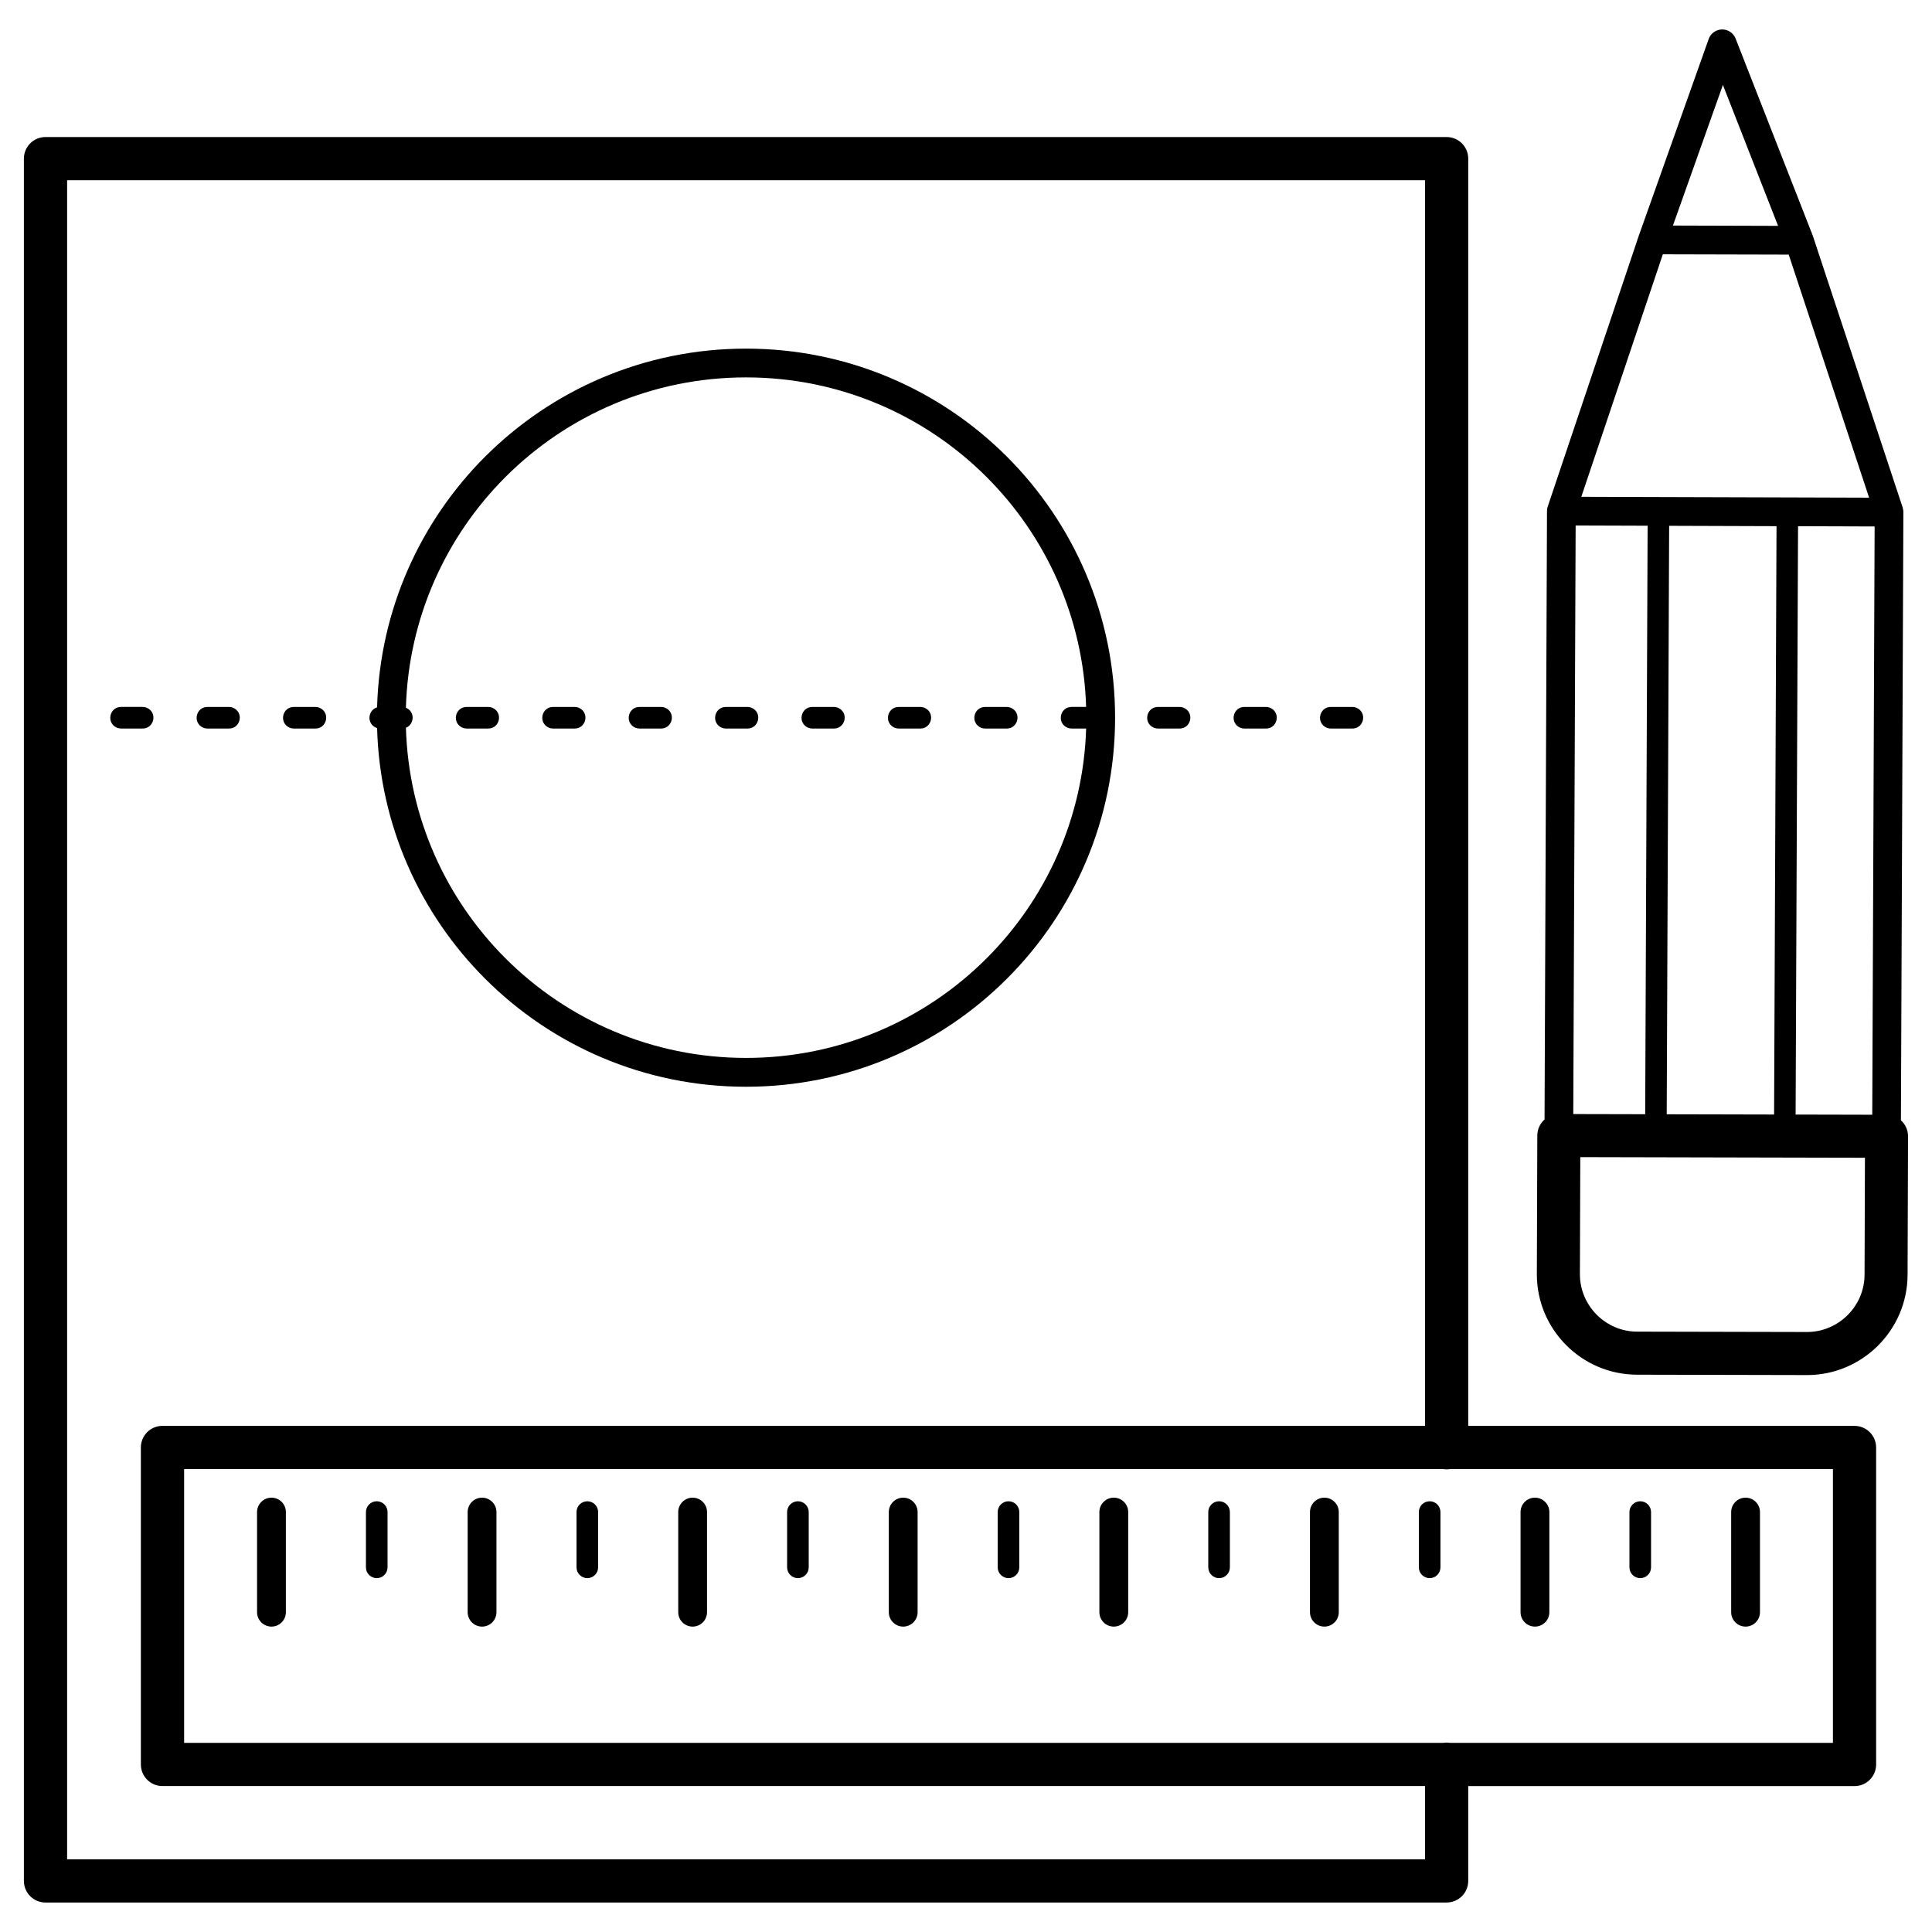 <?xml version="1.0" encoding="UTF-8"?>
<!-- Uploaded to: SVG Repo, www.svgrepo.com, Generator: SVG Repo Mixer Tools -->
<svg fill="#000000" width="800px" height="800px" version="1.1" viewBox="144 144 512 512" xmlns="http://www.w3.org/2000/svg">
 <path d="m526.48 605.88c0.293-0.047 0.59-0.07 0.898-0.07 0.305 0 0.605 0.023 0.898 0.07h101.47v-72.555h-101.47c-0.289 0.047-0.59 0.07-0.895 0.07-0.305 0-0.602-0.023-0.895-0.07h-333.69v72.555zm94.02-322.43-0.645 155.92 20.312 0.047 0.629-155.9zm-6.348 155.91 0.645-155.92-28.457-0.094-0.645 155.95zm-34.16-0.078 0.645-155.96-19.074-0.062-0.629 155.98zm35.219-235.42-14.625-37.352-13.242 37.266 27.871 0.082zm2.82 7.613-33.363-0.082-21.605 64.266 57.559 0.172 18.711 0.059-21.305-64.414zm-39.625-5.316 18.41-51.809c0.355-1.008 1.133-1.859 2.207-2.281 1.961-0.766 4.168 0.203 4.934 2.164l20.293 51.824c0.098 0.207 0.176 0.422 0.238 0.648l23.746 71.809-0.012 0.004c0.125 0.375 0.191 0.773 0.191 1.188v0.035l-0.648 161.15c1.156 1.043 1.883 2.555 1.883 4.234l-0.121 36.711c-0.023 7.34-3.039 13.996-7.871 18.805-4.832 4.805-11.492 7.781-18.816 7.766l-45.016-0.098v0.02h-0.023v-0.02c-7.328-0.023-13.977-3.031-18.77-7.852-4.797-4.824-7.766-11.473-7.75-18.781h-0.02v-0.023h0.02l0.121-36.711c0-1.695 0.742-3.219 1.918-4.266l0.648-161.08c-0.016-0.445 0.043-0.902 0.195-1.352l24.168-71.883c0.023-0.066 0.047-0.133 0.074-0.195zm59.82 244.66-75.434-0.168-0.102 30.992h0.02v0.023h-0.02c-0.008 4.168 1.691 7.969 4.438 10.734 2.75 2.762 6.527 4.484 10.676 4.496v-0.023h0.023v0.023l45.016 0.098c4.18 0.008 7.992-1.699 10.766-4.453 2.773-2.758 4.5-6.551 4.516-10.707l0.102-31.02zm-27.816 120.43c0 2.109-1.711 3.816-3.816 3.816s-3.816-1.707-3.816-3.816v-26.535c0-2.106 1.711-3.816 3.816-3.816s3.816 1.711 3.816 3.816zm-390.65 0c0 2.109-1.711 3.816-3.816 3.816-2.109 0-3.82-1.707-3.82-3.816v-26.535c0-2.106 1.711-3.816 3.82-3.816 2.106 0 3.816 1.711 3.816 3.816zm55.805 0c0 2.109-1.711 3.816-3.816 3.816-2.109 0-3.816-1.707-3.816-3.816v-26.535c0-2.106 1.707-3.816 3.816-3.816 2.106 0 3.816 1.711 3.816 3.816zm55.805 0c0 2.109-1.711 3.816-3.816 3.816-2.106 0-3.816-1.707-3.816-3.816v-26.535c0-2.106 1.711-3.816 3.816-3.816 2.106 0 3.816 1.711 3.816 3.816zm55.805 0c0 2.109-1.707 3.816-3.816 3.816-2.106 0-3.816-1.707-3.816-3.816v-26.535c0-2.106 1.711-3.816 3.816-3.816 2.109 0 3.816 1.711 3.816 3.816zm55.809 0c0 2.109-1.711 3.816-3.82 3.816-2.106 0-3.816-1.707-3.816-3.816v-26.535c0-2.106 1.711-3.816 3.816-3.816 2.109 0 3.82 1.711 3.82 3.816zm55.805 0c0 2.109-1.711 3.816-3.816 3.816-2.109 0-3.816-1.707-3.816-3.816v-26.535c0-2.106 1.707-3.816 3.816-3.816 2.106 0 3.816 1.711 3.816 3.816zm55.805 0c0 2.109-1.711 3.816-3.816 3.816-2.109 0-3.816-1.707-3.816-3.816v-26.535c0-2.106 1.707-3.816 3.816-3.816 2.106 0 3.816 1.711 3.816 3.816zm-307.89-11.887c0 1.582-1.281 2.863-2.863 2.863-1.582 0-2.863-1.281-2.863-2.863v-14.648c0-1.582 1.281-2.863 2.863-2.863 1.582 0 2.863 1.281 2.863 2.863zm55.805 0c0 1.582-1.281 2.863-2.863 2.863s-2.863-1.281-2.863-2.863v-14.648c0-1.582 1.281-2.863 2.863-2.863s2.863 1.281 2.863 2.863zm55.809 0c0 1.582-1.281 2.863-2.863 2.863s-2.863-1.281-2.863-2.863v-14.648c0-1.582 1.281-2.863 2.863-2.863s2.863 1.281 2.863 2.863zm55.809 0c0 1.582-1.281 2.863-2.863 2.863-1.582 0-2.863-1.281-2.863-2.863v-14.648c0-1.582 1.281-2.863 2.863-2.863 1.582 0 2.863 1.281 2.863 2.863zm55.805 0c0 1.582-1.281 2.863-2.863 2.863s-2.863-1.281-2.863-2.863v-14.648c0-1.582 1.281-2.863 2.863-2.863s2.863 1.281 2.863 2.863zm55.805 0c0 1.582-1.281 2.863-2.863 2.863-1.582 0-2.863-1.281-2.863-2.863v-14.648c0-1.582 1.281-2.863 2.863-2.863 1.582 0 2.863 1.281 2.863 2.863zm55.809 0c0 1.582-1.281 2.863-2.863 2.863s-2.863-1.281-2.863-2.863v-14.648c0-1.582 1.281-2.863 2.863-2.863s2.863 1.281 2.863 2.863zm-48.449 57.969v25.133c0 3.16-2.566 5.723-5.727 5.723h-371.31c-3.164 0-5.727-2.562-5.727-5.723v-456.42c0-3.164 2.562-5.727 5.727-5.727h371.31c3.16 0 5.727 2.562 5.727 5.727v335.83h102.37c3.16 0 5.727 2.562 5.727 5.727v84.008c0 3.16-2.566 5.727-5.727 5.727h-102.37zm-11.449-95.457v-330.11h-359.86v444.97h359.86v-19.406h-334.59c-3.164 0-5.727-2.566-5.727-5.727v-84.008c0-3.164 2.562-5.727 5.727-5.727h334.59zm-345.57-190.53c-3.066 0-4.019 4.242-1.082 5.512 0.352 0.141 0.703 0.211 1.082 0.211h5.727c3.066 0 4.019-4.242 1.082-5.512-0.352-0.141-0.703-0.211-1.082-0.211zm326.32 5.727c3.066 0 4.019-4.242 1.082-5.512-0.352-0.141-0.703-0.211-1.082-0.211h-5.723c-3.066 0-4.019 4.242-1.082 5.512 0.352 0.141 0.703 0.211 1.082 0.211zm-22.898 0c3.066 0 4.019-4.242 1.082-5.512-0.352-0.141-0.703-0.211-1.082-0.211h-5.727c-3.066 0-4.019 4.242-1.082 5.512 0.352 0.141 0.703 0.211 1.082 0.211zm-22.902 0c3.066 0 4.019-4.242 1.082-5.512-0.352-0.141-0.703-0.211-1.082-0.211h-5.727c-3.066 0-4.019 4.242-1.082 5.512 0.352 0.141 0.703 0.211 1.082 0.211zm-24.758-5.727h-3.867c-3.066 0-4.019 4.242-1.082 5.512 0.352 0.141 0.703 0.211 1.082 0.211h3.867c-0.746 23.758-10.68 45.199-26.363 60.883-16.32 16.32-38.863 26.41-63.766 26.41-24.902 0-47.445-10.094-63.766-26.41-15.73-15.73-25.672-37.242-26.371-61.082 2.168-0.848 2.562-4.207 0.004-5.316l-0.008-0.004c0.684-23.852 10.633-45.387 26.371-61.125 16.32-16.316 38.863-26.41 63.766-26.41s47.445 10.094 63.762 26.41c15.695 15.695 25.629 37.148 26.367 60.918zm-21.043 5.727c3.066 0 4.019-4.242 1.082-5.512-0.352-0.141-0.703-0.211-1.082-0.211h-5.727c-3.066 0-4.019 4.242-1.082 5.512 0.352 0.141 0.703 0.211 1.082 0.211zm-22.898 0c3.066 0 4.019-4.242 1.082-5.512-0.352-0.141-0.703-0.211-1.082-0.211h-5.727c-3.066 0-4.019 4.242-1.082 5.512 0.352 0.141 0.703 0.211 1.082 0.211zm-22.902 0c3.066 0 4.019-4.242 1.082-5.512-0.352-0.141-0.703-0.211-1.082-0.211h-5.727c-3.066 0-4.019 4.242-1.082 5.512 0.352 0.141 0.703 0.211 1.082 0.211zm-22.902 0c3.066 0 4.019-4.242 1.082-5.512-0.352-0.141-0.703-0.211-1.082-0.211h-5.727c-3.066 0-4.019 4.242-1.082 5.512 0.352 0.141 0.703 0.211 1.082 0.211zm-22.898 0c3.066 0 4.019-4.242 1.082-5.512-0.352-0.141-0.707-0.211-1.082-0.211h-5.727c-3.066 0-4.019 4.242-1.082 5.512 0.352 0.141 0.703 0.211 1.082 0.211zm-22.902 0c3.066 0 4.019-4.242 1.082-5.512-0.352-0.141-0.703-0.211-1.082-0.211h-5.727c-3.066 0-4.019 4.242-1.082 5.512 0.352 0.141 0.703 0.211 1.082 0.211zm-22.902 0c3.066 0 4.019-4.242 1.082-5.512-0.352-0.141-0.703-0.211-1.082-0.211h-5.727c-3.066 0-4.019 4.242-1.082 5.512 0.352 0.141 0.703 0.211 1.082 0.211zm-29.461-5.609c-2.379 0.684-2.898 4.25-0.246 5.398 0.082 0.035 0.164 0.062 0.25 0.086 0.719 25.914 11.512 49.309 28.609 66.406 17.699 17.699 42.152 28.648 69.16 28.648 27.004 0 51.461-10.949 69.16-28.648 17.699-17.699 28.648-42.152 28.648-69.16 0-27.004-10.949-51.457-28.648-69.156-17.699-17.703-42.152-28.648-69.16-28.648-27.008 0-51.461 10.949-69.16 28.648-17.102 17.102-27.898 40.508-28.613 66.43zm-16.34 5.609c3.066 0 4.019-4.242 1.082-5.512-0.352-0.141-0.703-0.211-1.082-0.211h-5.727c-3.066 0-4.019 4.242-1.082 5.512 0.352 0.141 0.703 0.211 1.082 0.211zm-22.902 0c3.066 0 4.019-4.242 1.082-5.512-0.352-0.141-0.703-0.211-1.082-0.211h-5.723c-3.066 0-4.019 4.242-1.082 5.512 0.352 0.141 0.703 0.211 1.082 0.211z"/>
</svg>